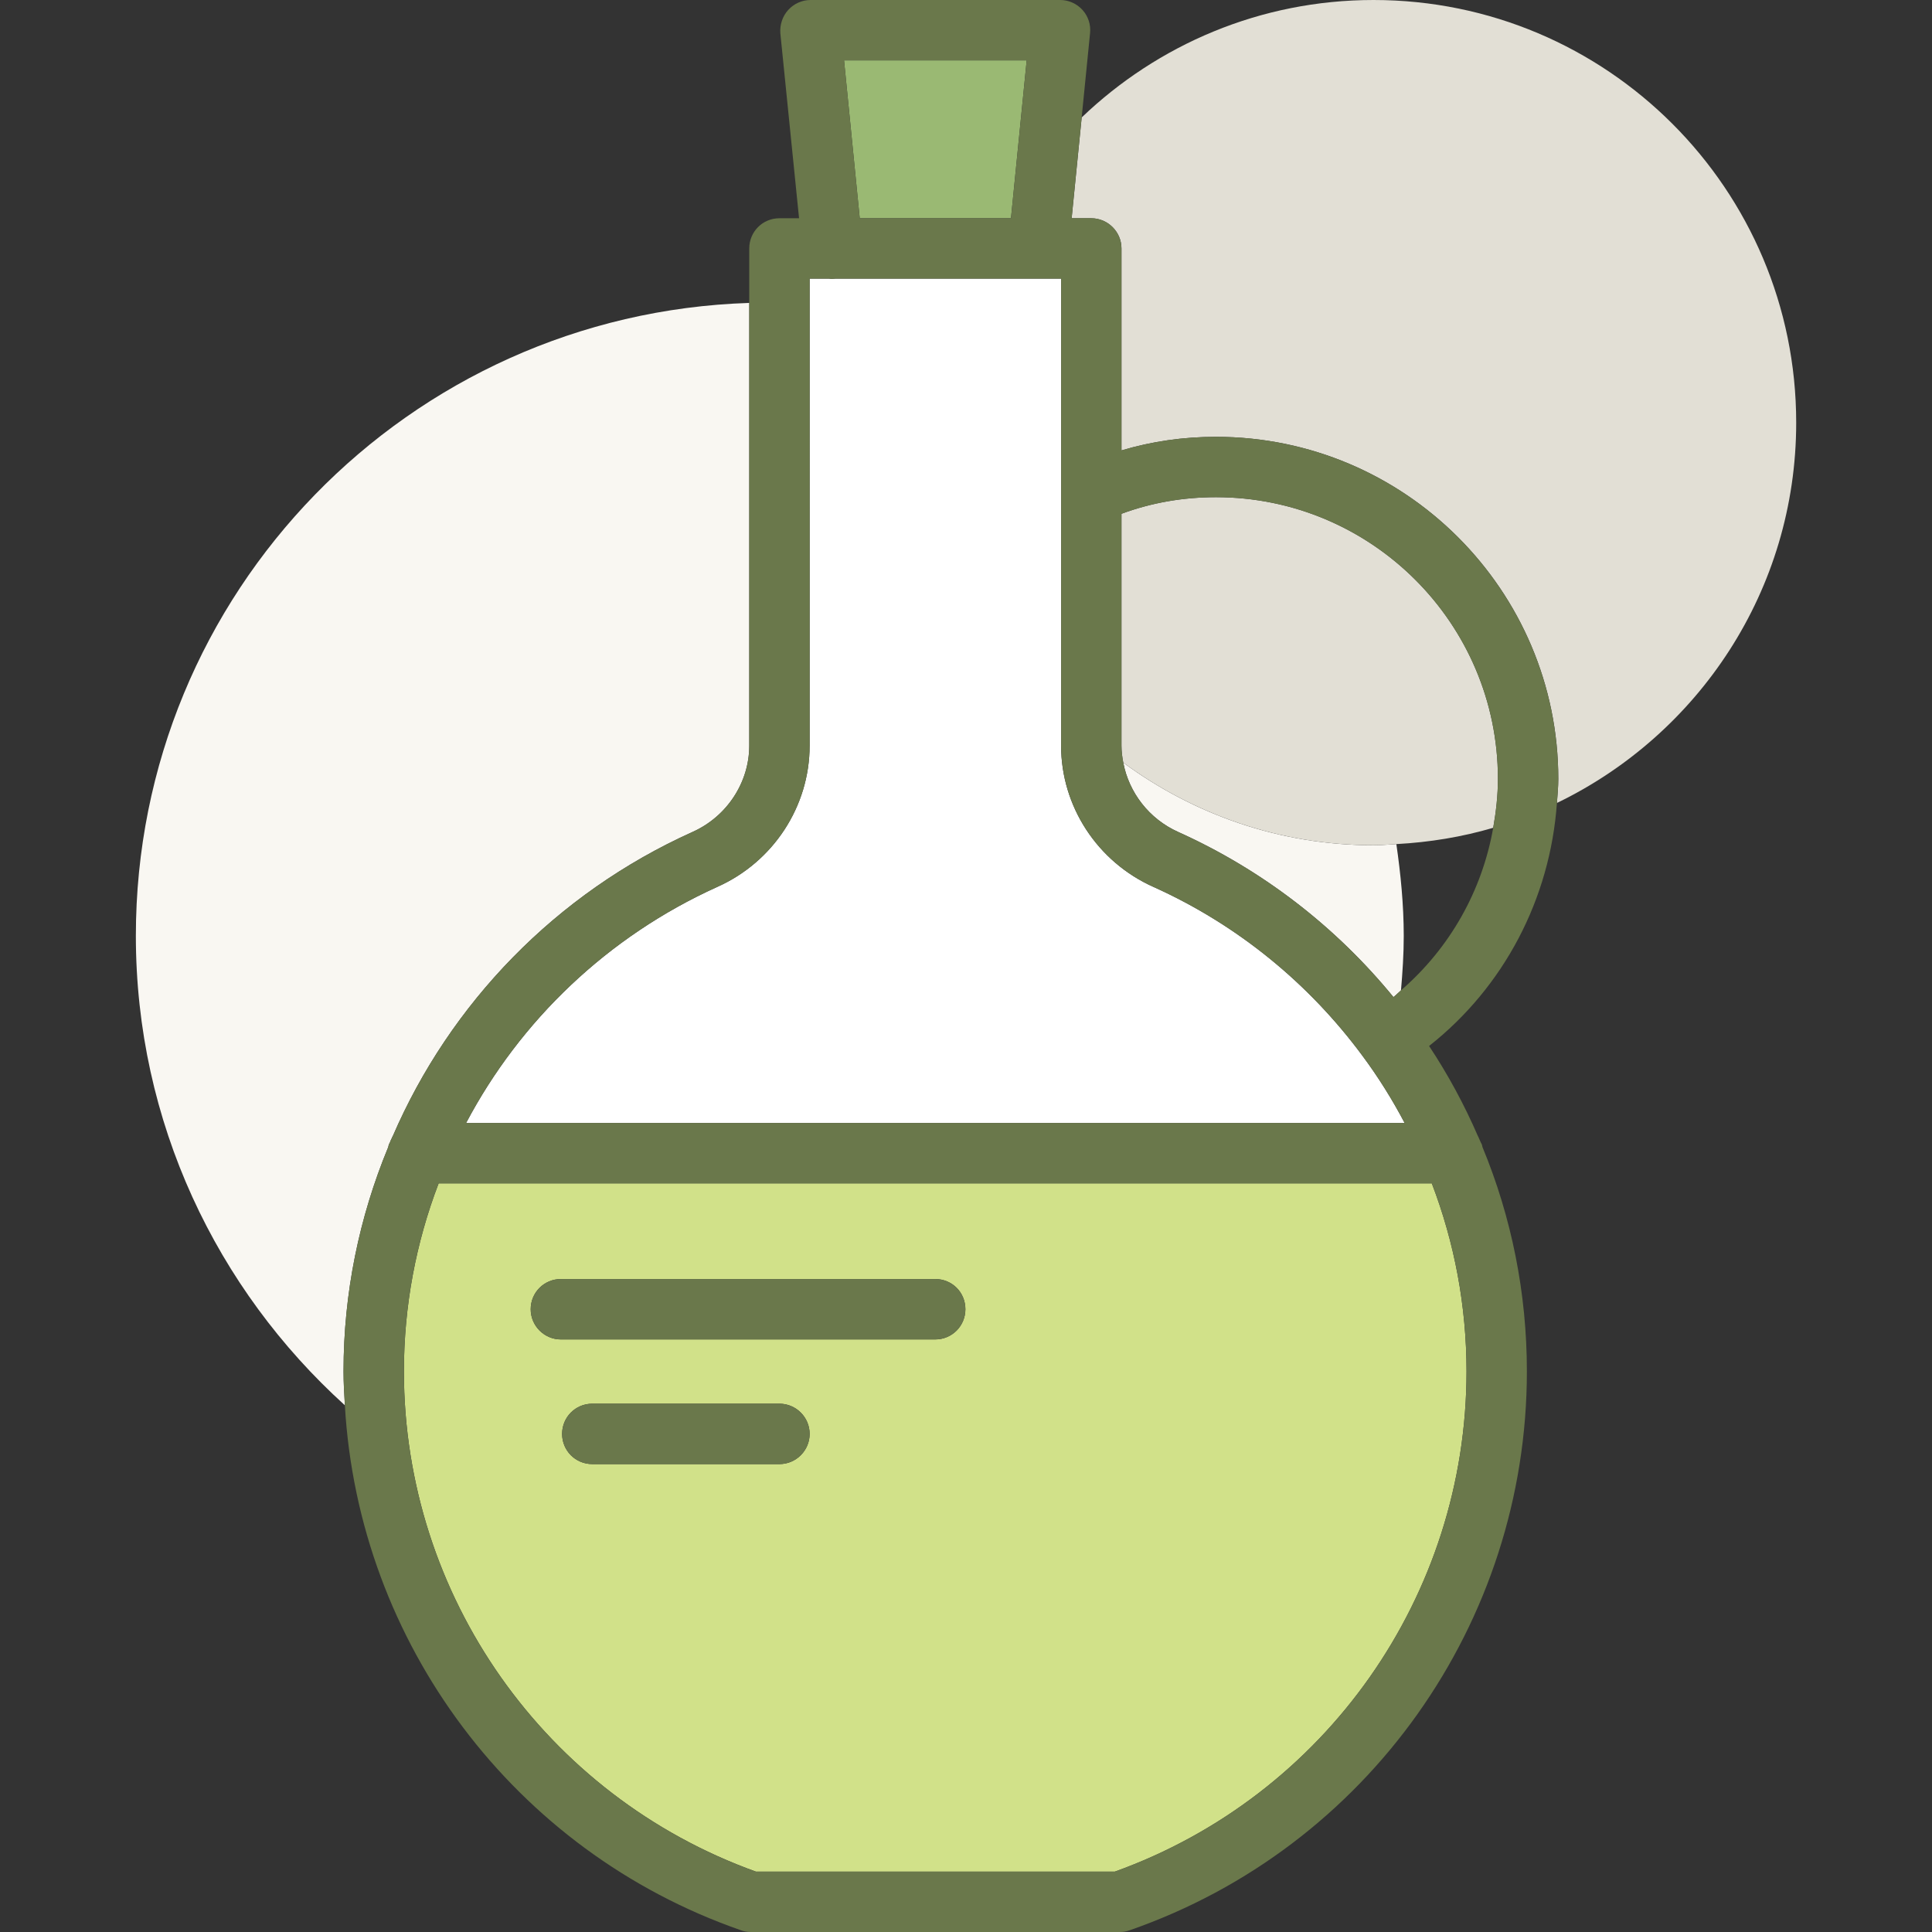 <?xml version="1.0" encoding="utf-8"?>
<!-- Generator: Adobe Illustrator 14.0.0, SVG Export Plug-In . SVG Version: 6.00 Build 43363)  -->
<!DOCTYPE svg PUBLIC "-//W3C//DTD SVG 1.1//EN" "http://www.w3.org/Graphics/SVG/1.1/DTD/svg11.dtd">
<svg version="1.1" id="Capa_1" xmlns="http://www.w3.org/2000/svg" xmlns:xlink="http://www.w3.org/1999/xlink" x="0px" y="0px"
	 width="100px" height="100px" viewBox="0 0 100 100" enable-background="new 0 0 100 100" xml:space="preserve">
<rect x="0" y="0" width="100" height="100" fill="#333333" stroke="none"/>
<g>
	<path fill="none" d="M72.275,43.69c0.226,1.554,0.382,3.13,0.382,4.747c0,0.953-0.063,1.89-0.143,2.822
		c2.521-2.178,4.197-5.139,4.774-8.413C75.687,43.319,74.006,43.598,72.275,43.69z"/>
	<path fill="#F9F7F2" d="M20.094,59.375c0.016-0.078,0.031-0.156,0.078-0.219c0.031-0.094,0.079-0.188,0.125-0.281
		c0-0.016,0.016-0.047,0.031-0.063c2.969-6.875,8.438-12.563,15.516-15.75c1.782-0.797,2.938-2.563,2.938-4.469V15.679
		c-17.626,0.565-31.75,14.996-31.75,32.759c0,9.648,4.19,18.297,10.82,24.301c-0.034-0.583-0.07-1.165-0.07-1.754
		C17.781,66.922,18.594,63,20.094,59.375z"/>
	<path fill="#F9F7F2" d="M72.275,43.69c-0.394,0.021-0.781,0.06-1.181,0.06c-4.855,0-9.325-1.601-12.954-4.277
		c0.294,1.554,1.343,2.917,2.845,3.59c4.406,1.984,8.188,4.938,11.141,8.547c0.137-0.109,0.257-0.235,0.389-0.35
		c0.08-0.933,0.143-1.87,0.143-2.822C72.656,46.821,72.5,45.245,72.275,43.69z"/>
	<path fill="#E2DFD5" d="M56.485,11.297c0.859,0,1.563,0.703,1.563,1.563v10.453c1.578-0.469,3.203-0.703,4.891-0.703
		c9.766,0,17.719,7.938,17.719,17.703c0,0.42-0.041,0.833-0.07,1.248c7.32-3.537,12.383-11.01,12.383-19.686
		C92.969,9.794,83.176,0,71.094,0C65.23,0,59.916,2.321,55.989,6.078l-0.52,5.219H56.485z"/>
	<path fill="#E2DFD5" d="M72.275,43.69c1.731-0.093,3.412-0.372,5.014-0.844c0.146-0.83,0.243-1.673,0.243-2.534
		c0-8.047-6.547-14.578-14.594-14.578c-1.688,0-3.328,0.281-4.891,0.859v12c0,0.298,0.038,0.591,0.093,0.879
		c3.629,2.676,8.099,4.277,12.954,4.277C71.493,43.75,71.881,43.711,72.275,43.69z"/>
	<polygon fill="#9AB973" points="52.328,11.297 53.141,3.125 43.688,3.125 44.5,11.297 	"/>
	<path fill="#D1E189" d="M22.704,61.25c-1.172,3.063-1.797,6.344-1.797,9.734c0,11.609,7.313,21.969,18.219,25.891h18.578
		c10.906-3.922,18.203-14.281,18.203-25.891c0-3.391-0.625-6.672-1.797-9.734H22.704z M29.031,66.203h19.375
		c0.875,0,1.563,0.688,1.563,1.563c0,0.859-0.688,1.563-1.563,1.563H29.031c-0.859,0-1.562-0.703-1.562-1.563
		C27.469,66.891,28.173,66.203,29.031,66.203z M40.344,75.781h-9.687c-0.875,0-1.563-0.703-1.563-1.563s0.687-1.563,1.563-1.563
		h9.687c0.859,0,1.563,0.703,1.563,1.563S41.203,75.781,40.344,75.781z"/>
	<path fill="#FFFFFF" d="M72.703,58.125c-0.641-1.219-1.375-2.391-2.188-3.484c-2.75-3.719-6.438-6.766-10.813-8.734
		c-2.906-1.297-4.781-4.172-4.781-7.313V25.516V14.422h-1.188c-0.047,0-0.094,0-0.156,0H43.235c-0.109,0.016-0.218,0.016-0.313,0
		h-1.016v24.172c0,3.141-1.875,6.016-4.781,7.313c-5.672,2.563-10.204,6.922-13,12.219H72.703z"/>
	<path fill="#6A784B" d="M80.586,41.561c0.029-0.415,0.07-0.828,0.07-1.248c0-9.766-7.953-17.703-17.719-17.703
		c-1.688,0-3.313,0.234-4.891,0.703V12.859c0-0.859-0.703-1.563-1.563-1.563h-1.016l0.52-5.219l0.434-4.359
		c0.047-0.438-0.094-0.875-0.391-1.203S55.313,0,54.875,0H41.953c-0.437,0-0.859,0.188-1.156,0.516
		c-0.297,0.328-0.438,0.766-0.407,1.203l0.969,9.578h-1.016c-0.875,0-1.562,0.703-1.562,1.563v2.819v22.915
		c0,1.906-1.156,3.672-2.938,4.469c-7.078,3.188-12.547,8.875-15.516,15.75c-0.016,0.016-0.031,0.047-0.031,0.063
		c-0.046,0.094-0.094,0.188-0.125,0.281c-0.046,0.063-0.062,0.141-0.078,0.219c-1.5,3.625-2.313,7.547-2.313,11.609
		c0,0.589,0.036,1.171,0.07,1.754c0.706,12.295,8.752,23.08,20.493,27.168C38.5,99.969,38.672,100,38.86,100h19.109
		c0.172,0,0.344-0.031,0.516-0.094C70.781,95.625,79.031,84,79.031,70.984c0-4.063-0.797-7.984-2.297-11.609
		c-0.016-0.078-0.031-0.156-0.078-0.219c-0.047-0.094-0.078-0.188-0.125-0.281c0-0.016-0.016-0.047-0.031-0.063
		c-0.703-1.625-1.547-3.188-2.531-4.672C77.848,51.084,80.236,46.519,80.586,41.561z M43.688,3.125h9.453l-0.813,8.172H44.5
		L43.688,3.125z M37.126,45.906c2.906-1.297,4.781-4.172,4.781-7.313V14.422h1.016c0.094,0.016,0.203,0.016,0.313,0h10.344
		c0.063,0,0.109,0,0.156,0h1.188v11.094v13.078c0,3.141,1.875,6.016,4.781,7.313c4.375,1.969,8.063,5.016,10.813,8.734
		c0.813,1.094,1.547,2.266,2.188,3.484H24.126C26.922,52.828,31.453,48.469,37.126,45.906z M57.703,96.875H39.125
		c-10.906-3.922-18.219-14.281-18.219-25.891c0-3.391,0.625-6.672,1.797-9.734H74.11c1.172,3.063,1.797,6.344,1.797,9.734
		C75.906,82.594,68.61,92.953,57.703,96.875z M72.514,51.26c-0.132,0.114-0.252,0.24-0.389,0.35
		c-2.953-3.609-6.734-6.563-11.141-8.547c-1.502-0.672-2.551-2.036-2.845-3.59c-0.055-0.288-0.093-0.581-0.093-0.879v-12
		c1.563-0.578,3.203-0.859,4.891-0.859c8.047,0,14.594,6.531,14.594,14.578c0,0.861-0.097,1.704-0.243,2.534
		C76.711,46.121,75.035,49.082,72.514,51.26z"/>
	<path fill="#6A784B" d="M29.031,69.328h19.375c0.875,0,1.563-0.703,1.563-1.563c0-0.875-0.688-1.563-1.563-1.563H29.031
		c-0.859,0-1.562,0.688-1.562,1.563C27.469,68.625,28.173,69.328,29.031,69.328z"/>
	<path fill="#6A784B" d="M40.344,72.656h-9.687c-0.875,0-1.563,0.703-1.563,1.563s0.687,1.563,1.563,1.563h9.687
		c0.859,0,1.563-0.703,1.563-1.563S41.203,72.656,40.344,72.656z"/>
</g>
</svg>
